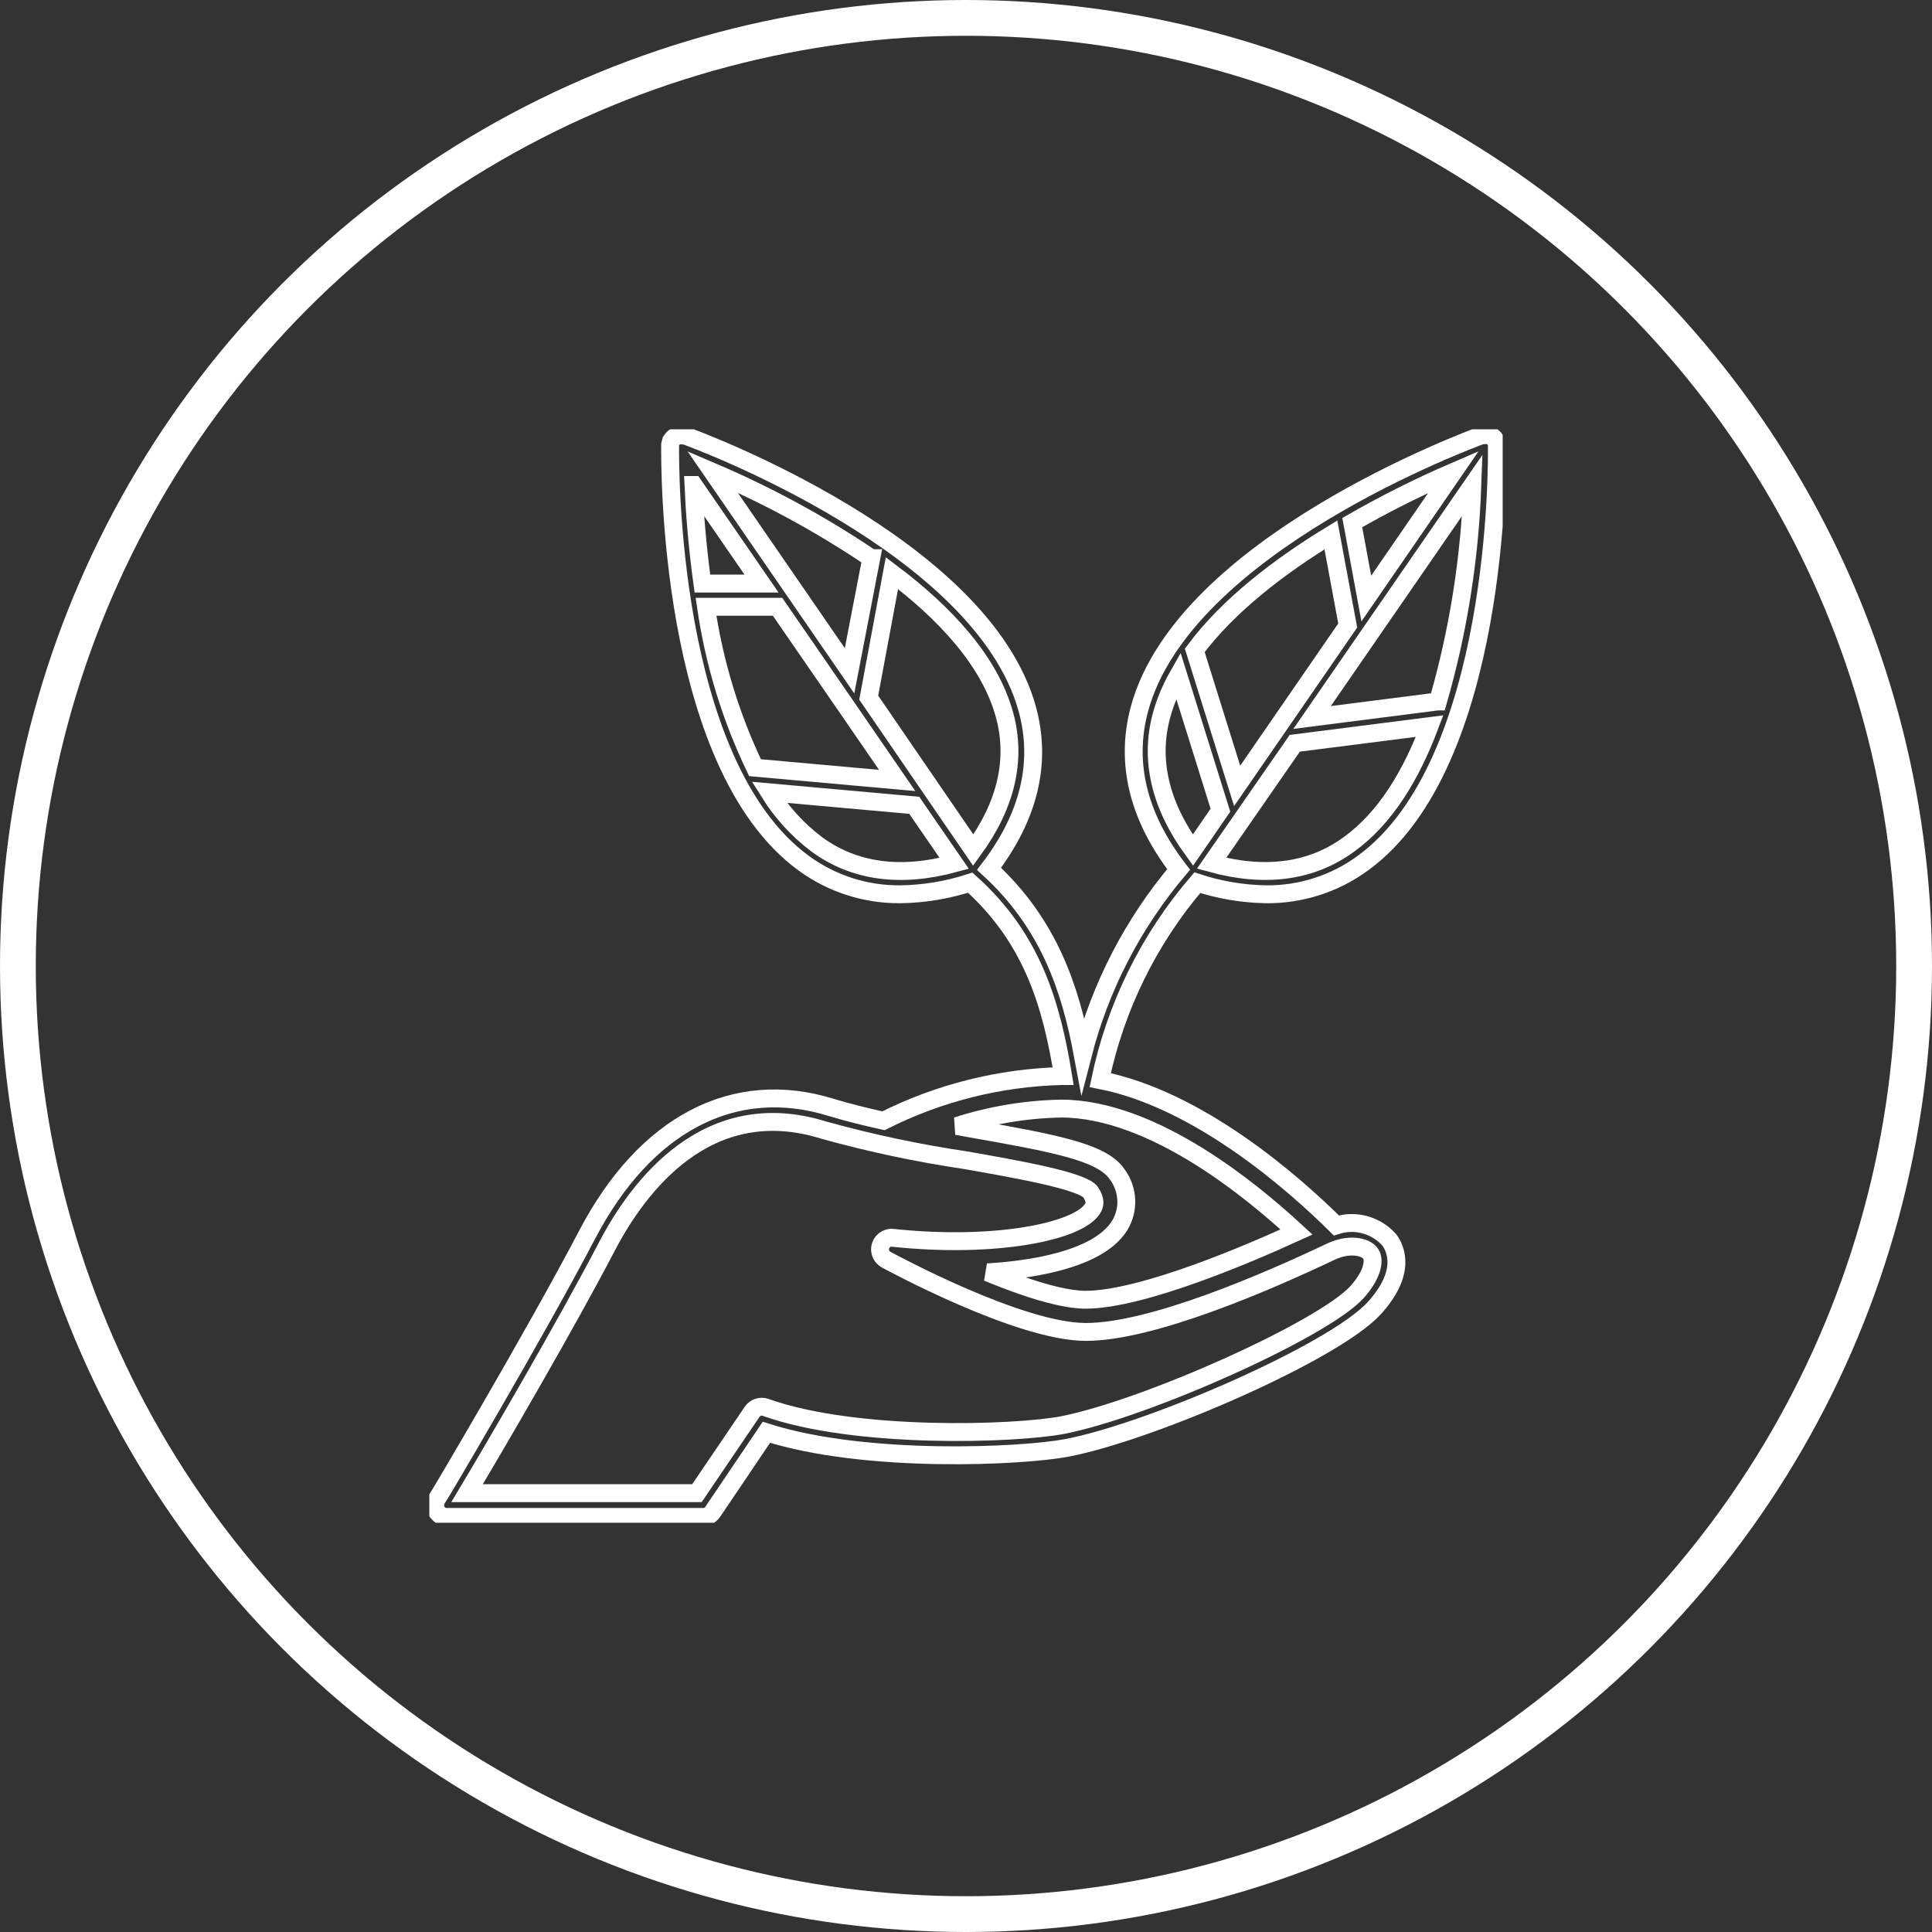 <svg width="54" height="54" viewBox="0 0 54 54" fill="none" xmlns="http://www.w3.org/2000/svg">
<rect x="0" y="0" width="54" height="54" fill="#333333" stroke="none"/>
<circle cx="27" cy="27" r="26.5" stroke="white"/>
<g clip-path="url(#clip0_272_18555)">
<path d="M12.487 42.399H19.652C19.759 42.399 19.86 42.347 19.921 42.256L21.421 40.033C24.187 40.916 28.563 40.708 29.823 40.468C32.16 40.02 37.257 37.809 38.403 36.572C39.328 35.559 39.004 34.897 38.835 34.66C38.465 34.241 37.883 34.079 37.351 34.251C36.137 33.046 33.485 30.722 30.751 30.189C31.176 28.151 32.108 26.252 33.465 24.671C34.082 24.875 34.725 24.982 35.374 24.995C36.354 25.008 37.315 24.7 38.104 24.116C41.925 21.327 41.844 12.834 41.838 12.474C41.838 12.461 41.838 12.445 41.838 12.432C41.838 12.425 41.838 12.419 41.838 12.412C41.831 12.377 41.818 12.344 41.799 12.312V12.295C41.779 12.263 41.753 12.234 41.721 12.211C41.685 12.188 41.643 12.172 41.601 12.165H41.581C41.545 12.159 41.507 12.159 41.471 12.165H41.412C41.088 12.289 33.105 15.227 31.852 19.801C31.439 21.314 31.806 22.827 32.943 24.301C31.67 25.804 30.754 27.573 30.264 29.479C29.92 27.641 29.323 25.823 27.644 24.284C28.764 22.82 29.125 21.317 28.712 19.814C27.45 15.233 19.483 12.295 19.142 12.172H19.084C19.048 12.165 19.012 12.165 18.976 12.172H18.954C18.918 12.182 18.882 12.195 18.85 12.217C18.817 12.24 18.791 12.269 18.769 12.302V12.318C18.749 12.351 18.736 12.383 18.73 12.419C18.73 12.425 18.73 12.432 18.73 12.438C18.73 12.451 18.73 12.467 18.73 12.48C18.73 12.841 18.636 21.333 22.466 24.128C23.252 24.703 24.2 25.005 25.171 24.995C25.833 24.986 26.489 24.875 27.118 24.671C28.872 26.242 29.391 28.099 29.715 30.076H29.67C27.94 30.121 26.239 30.547 24.693 31.326C24.177 31.212 23.684 31.089 23.245 30.956C20.525 30.105 18.029 31.407 16.402 34.527C14.98 37.244 12.237 41.877 12.208 41.909C12.117 42.065 12.169 42.263 12.321 42.354C12.37 42.383 12.428 42.399 12.487 42.399Z" stroke="white" stroke-width="0.5" stroke-miterlimit="10"/>
<path d="M37.705 23.599C36.656 24.366 35.364 24.538 33.864 24.129L36.189 20.775L39.958 20.295C39.448 21.648 38.731 22.859 37.705 23.599Z" stroke="white" stroke-width="0.5" stroke-miterlimit="10"/>
<path d="M40.179 19.606L36.673 20.054L41.153 13.562C41.081 15.607 40.76 17.639 40.192 19.606H40.179Z" stroke="white" stroke-width="0.5" stroke-miterlimit="10"/>
<path d="M40.627 13.188L38.189 16.73L37.796 14.607C38.711 14.081 39.656 13.607 40.627 13.188Z" stroke="white" stroke-width="0.5" stroke-miterlimit="10"/>
<path d="M37.199 14.951L37.669 17.483L34.579 21.966L33.394 18.178C34.339 16.909 35.78 15.815 37.199 14.951Z" stroke="white" stroke-width="0.5" stroke-miterlimit="10"/>
<path d="M32.469 19.98C32.576 19.593 32.735 19.223 32.933 18.876L34.111 22.645L33.342 23.762C32.426 22.502 32.124 21.233 32.469 19.98Z" stroke="white" stroke-width="0.5" stroke-miterlimit="10"/>
<path d="M24.353 15.6L23.745 18.749L19.915 13.188C21.467 13.851 22.95 14.656 24.349 15.6H24.353Z" stroke="white" stroke-width="0.5" stroke-miterlimit="10"/>
<path d="M19.386 13.555L21.285 16.311H19.632C19.483 15.227 19.412 14.253 19.382 13.555H19.386Z" stroke="white" stroke-width="0.5" stroke-miterlimit="10"/>
<path d="M19.736 16.96H21.733L23.658 19.752L25.076 21.814L21.103 21.457C20.421 20.035 19.96 18.519 19.733 16.96H19.736Z" stroke="white" stroke-width="0.5" stroke-miterlimit="10"/>
<path d="M22.827 23.599C22.298 23.2 21.85 22.707 21.499 22.145L25.554 22.509L26.671 24.132C25.168 24.538 23.875 24.366 22.827 23.599Z" stroke="white" stroke-width="0.5" stroke-miterlimit="10"/>
<path d="M27.203 23.762L24.281 19.499L24.93 16.019C26.395 17.123 27.664 18.467 28.076 19.98C28.42 21.233 28.122 22.502 27.203 23.762Z" stroke="white" stroke-width="0.5" stroke-miterlimit="10"/>
<path d="M27.139 31.544L26.743 31.473C27.685 31.169 28.667 31.005 29.66 30.985C30.942 30.986 32.295 31.562 33.519 32.325C34.593 32.995 35.547 33.796 36.238 34.435C35.5 34.772 34.5 35.205 33.486 35.572C32.299 36.002 31.13 36.328 30.342 36.328C29.883 36.328 29.248 36.169 28.56 35.93C28.241 35.819 27.917 35.693 27.601 35.562C28.254 35.523 28.875 35.44 29.419 35.308C29.844 35.205 30.23 35.071 30.549 34.901C30.866 34.731 31.132 34.518 31.298 34.249L31.298 34.249L31.3 34.246C31.566 33.803 31.534 33.246 31.233 32.833C31.113 32.651 30.925 32.512 30.701 32.398C30.473 32.283 30.188 32.183 29.853 32.091C29.184 31.908 28.275 31.743 27.139 31.544C27.139 31.544 27.139 31.544 27.139 31.544Z" stroke="white" stroke-width="0.5"/>
<path d="M16.964 34.838C17.827 33.183 19.765 30.56 23.041 31.592C24.34 31.952 25.658 32.231 26.992 32.429C28.378 32.673 30.281 33.004 30.488 33.329C30.638 33.559 30.596 33.689 30.54 33.777C30.148 34.426 27.813 34.9 24.96 34.598C24.781 34.575 24.619 34.705 24.599 34.881C24.583 35.014 24.651 35.144 24.771 35.209C24.924 35.29 28.495 37.228 30.349 37.228C32.203 37.228 35.433 35.822 37.199 34.984C37.695 34.748 38.173 34.832 38.312 35.046C38.452 35.26 38.312 35.695 37.923 36.121C36.968 37.163 32.053 39.367 29.703 39.831C28.355 40.088 23.905 40.231 21.402 39.338C21.262 39.286 21.106 39.338 21.022 39.461L19.48 41.734H13.055C13.805 40.481 15.818 37.036 16.964 34.838Z" stroke="white" stroke-width="0.5" stroke-miterlimit="10"/>
</g>
<defs>
<clipPath id="clip0_272_18555">
<rect width="30" height="30.562" fill="white" transform="translate(12 12)"/>
</clipPath>
</defs>
</svg>

